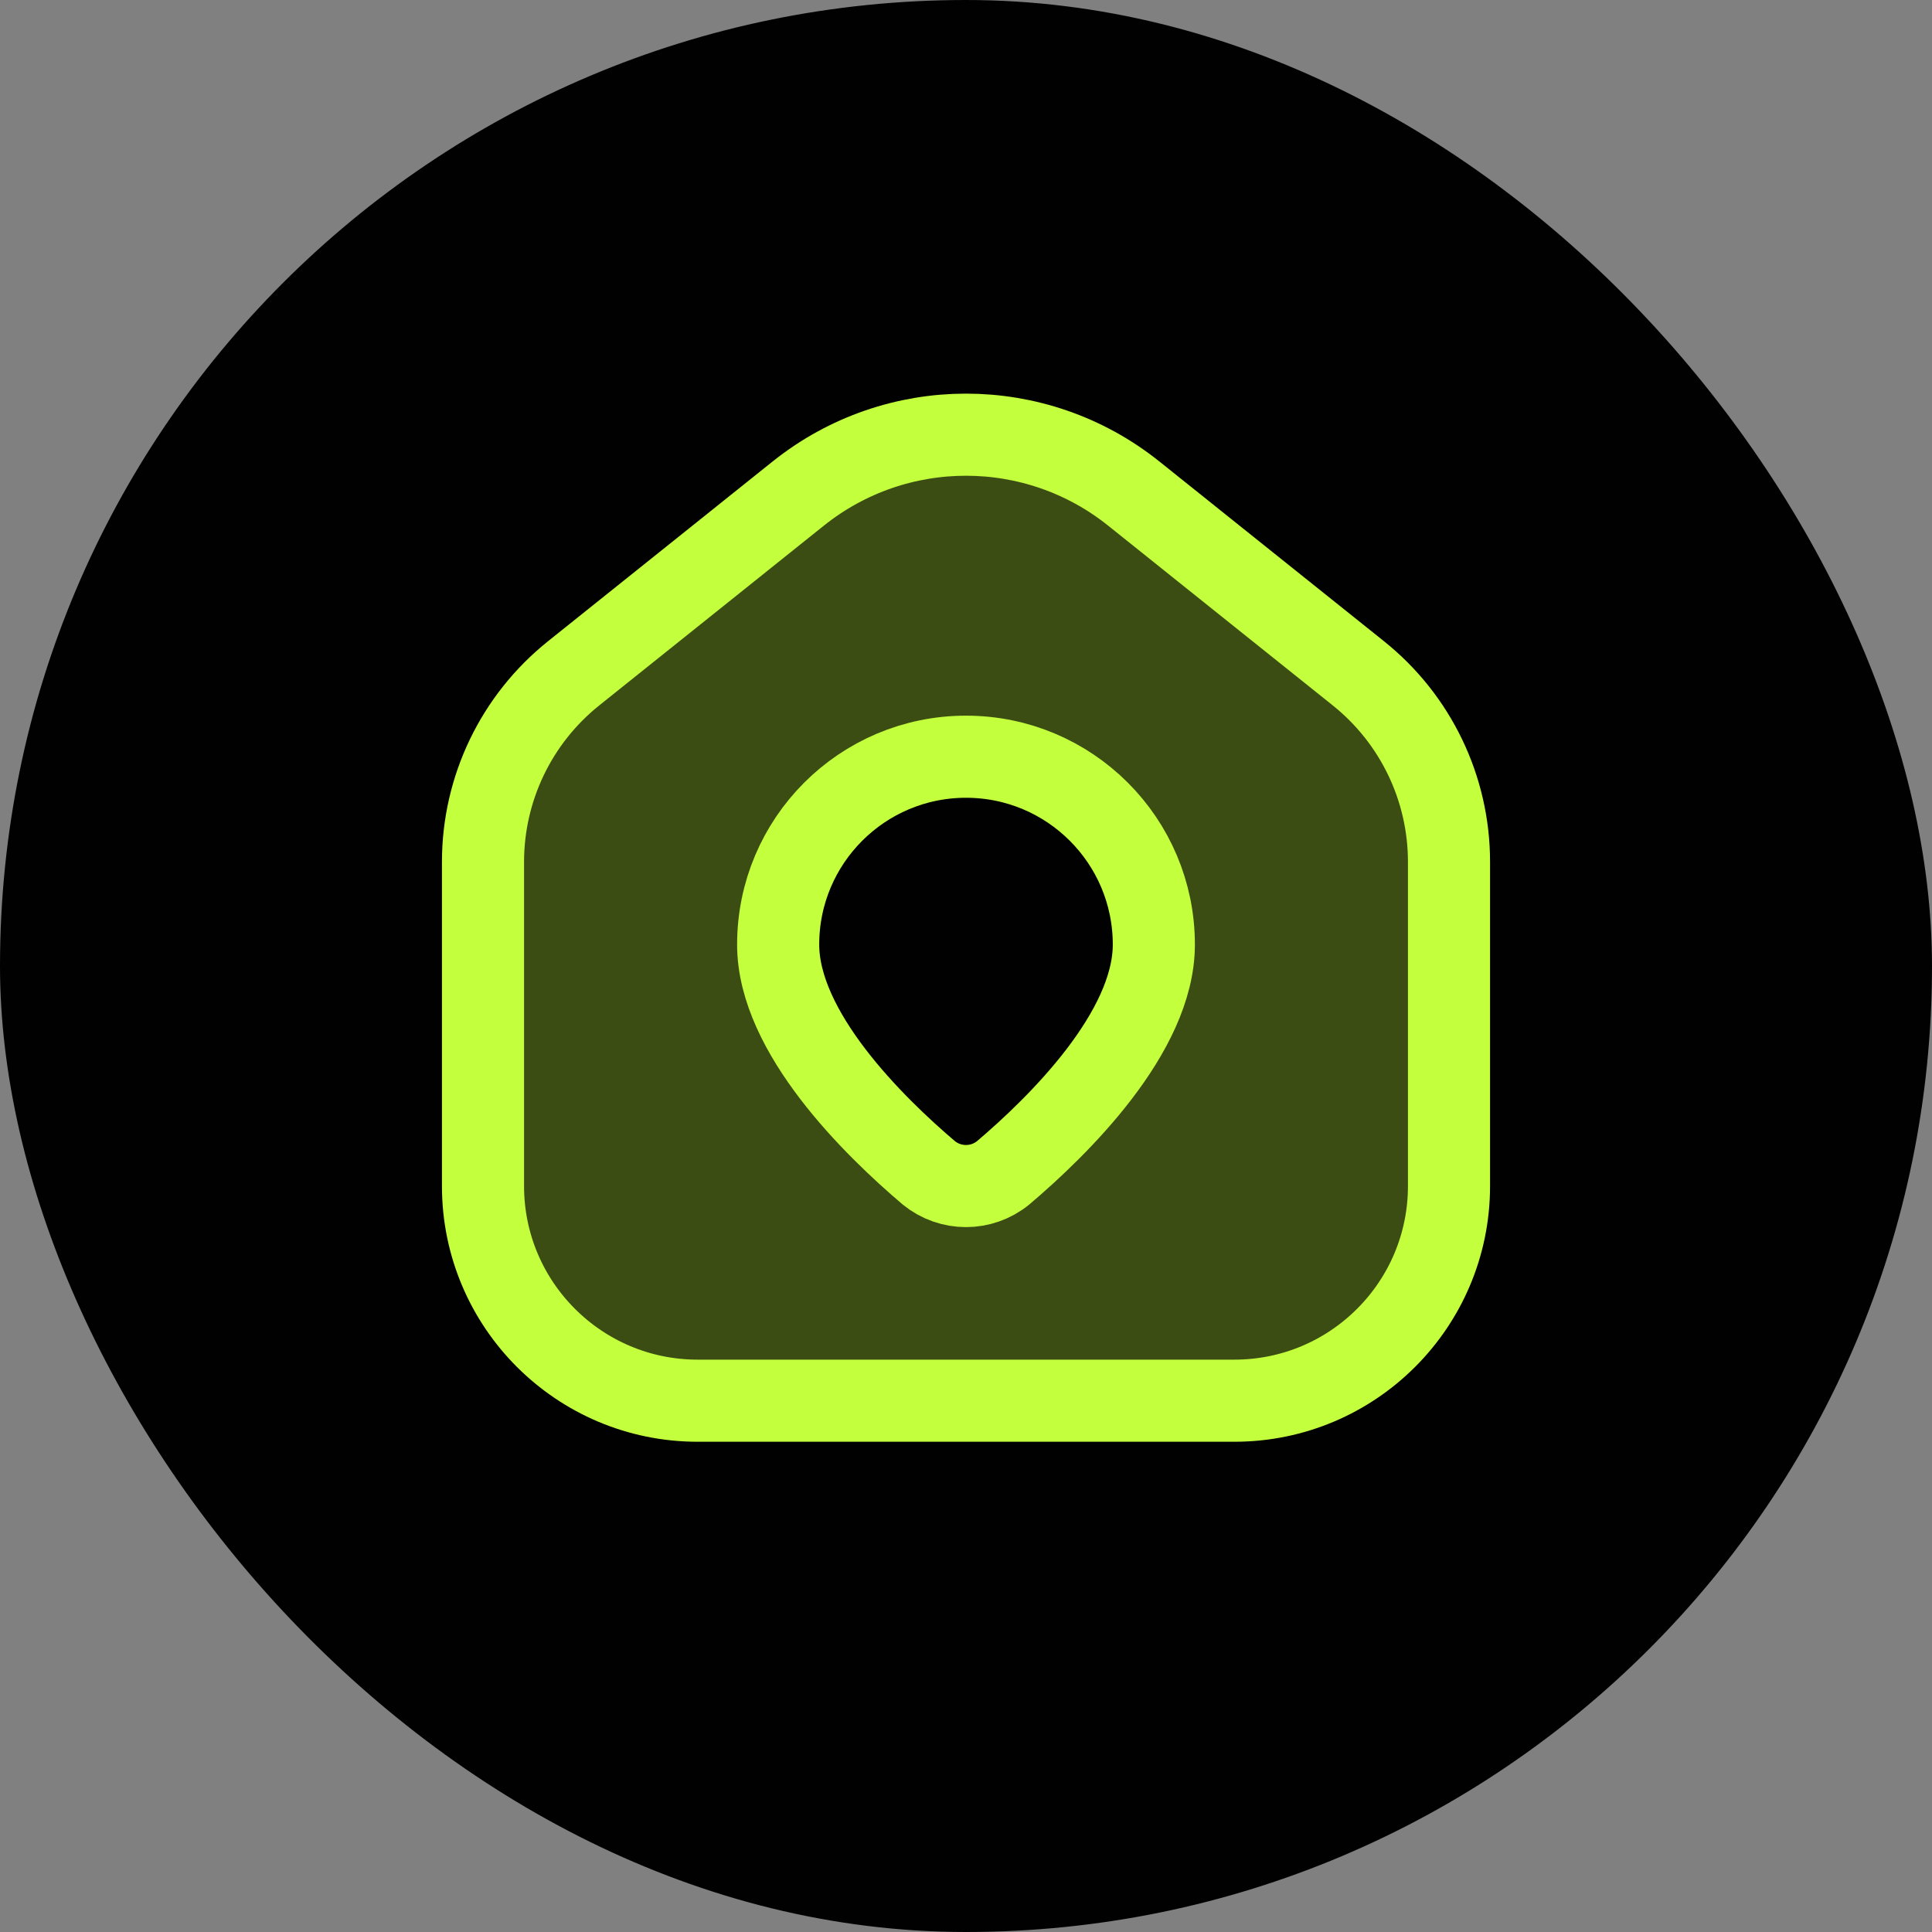 <svg xmlns="http://www.w3.org/2000/svg" width="40" height="40" viewBox="0 0 40 40" fill="none"><rect x="0" y="0" width="40" height="40" fill="#808080" stroke="none"/><rect width="40" height="40" rx="20" fill="#010101"></rect><path fill-rule="evenodd" clip-rule="evenodd" d="M10 24.556V17.844C10 16.325 10.69 14.889 11.877 13.94L16.529 10.217C18.558 8.594 21.442 8.594 23.471 10.217L28.123 13.94C29.31 14.889 30 16.325 30 17.844V24.556C30 27.01 28.01 29 25.556 29H14.444C11.99 29 10 27.01 10 24.556Z" fill="#C3FF3D" fill-opacity="0.3" stroke="#C3FF3D" stroke-width="1.7" stroke-linecap="round" stroke-linejoin="round"></path><path fill-rule="evenodd" clip-rule="evenodd" d="M23.889 19.556V19.556C23.889 17.408 22.148 15.667 20 15.667V15.667C17.852 15.667 16.111 17.408 16.111 19.556V19.556C16.111 21.376 18.098 23.321 19.231 24.283C19.679 24.647 20.32 24.647 20.768 24.283C21.902 23.321 23.889 21.376 23.889 19.556Z" fill="#010101" stroke="#C3FF3D" stroke-width="1.7" stroke-linecap="round" stroke-linejoin="round"></path></svg>